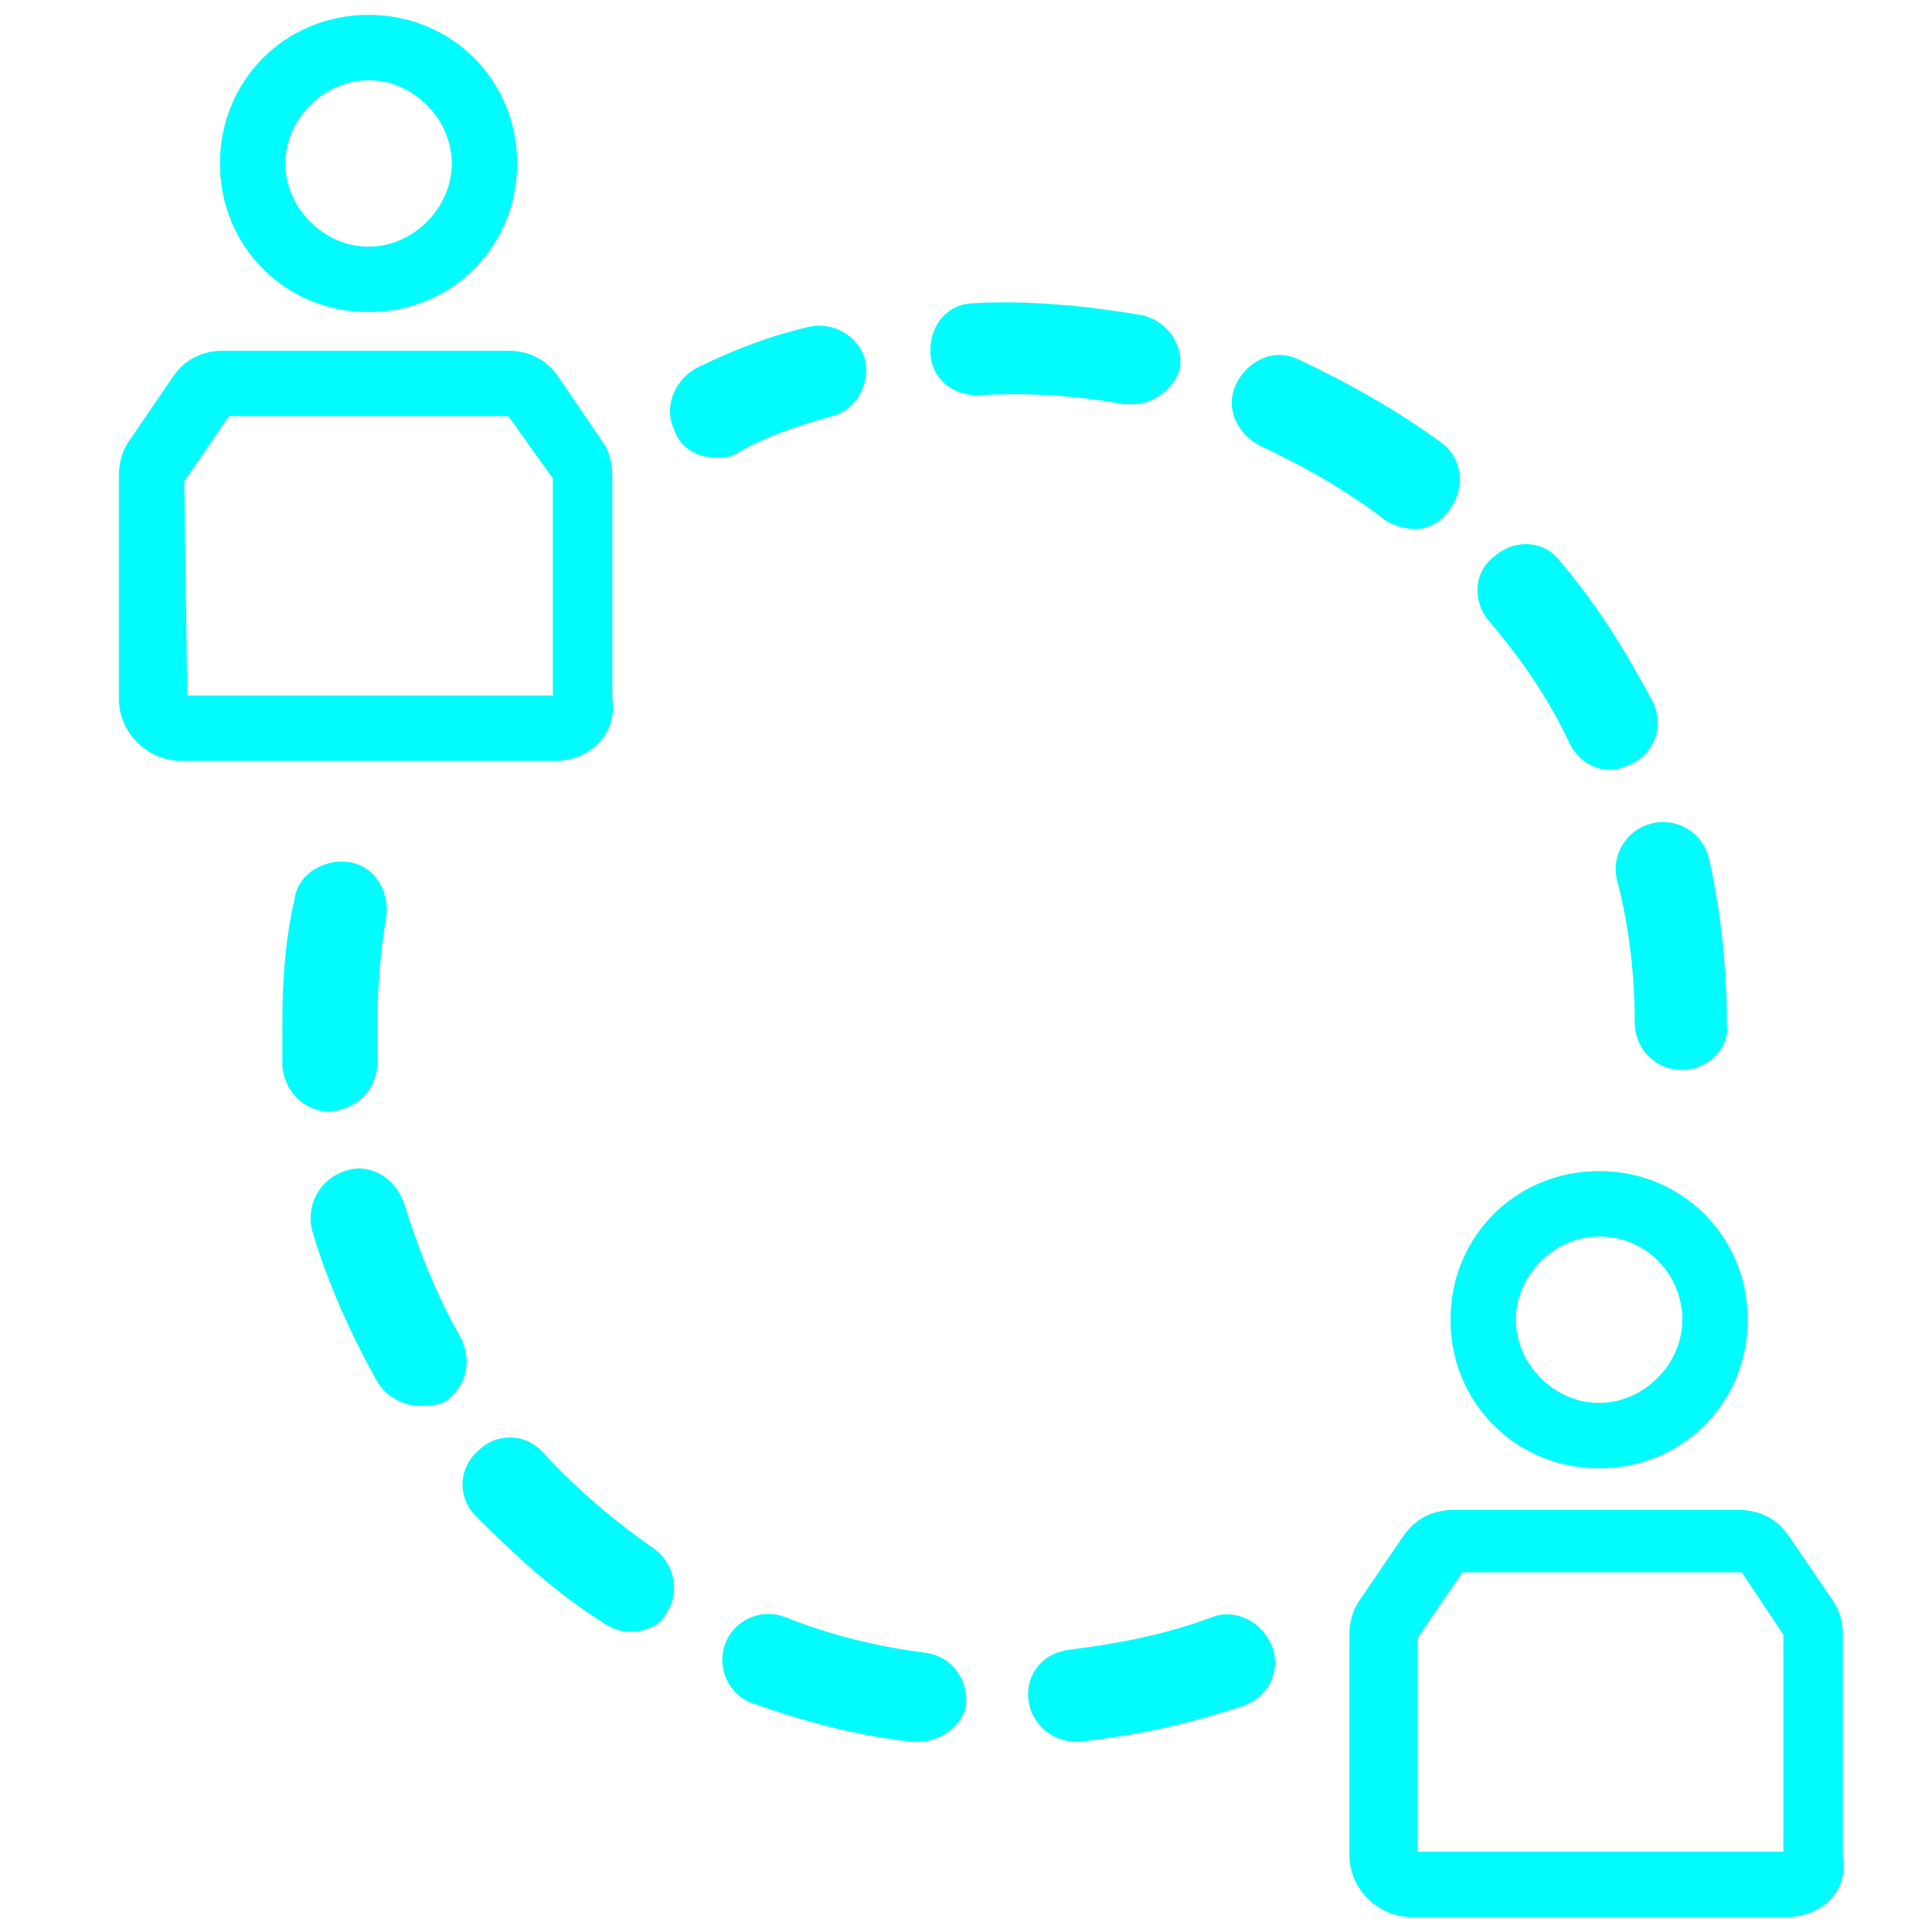 <svg width="65" height="65" viewBox="0 0 65 65" fill="none" xmlns="http://www.w3.org/2000/svg">
<path d="M18.7 25.6H6.1C5 25.6 4 24.7 4 23.5V16C4 15.6 4.1 15.2 4.3 14.9L5.8 12.7C6.2 12.1 6.8 11.8 7.5 11.8H17.1C17.8 11.8 18.4 12.1 18.8 12.7L20.3 14.9C20.5 15.2 20.6 15.6 20.6 16V23.5C20.8 24.7 19.8 25.6 18.7 25.6ZM6.3 23.4H18.6V16.1L17.1 14H7.7L6.2 16.2L6.3 23.4Z" fill="#00FCFC"/>
<path d="M12.4 10.5C9.6 10.5 7.4 8.3 7.4 5.5C7.4 2.7 9.6 0.5 12.4 0.5C15.2 0.5 17.4 2.7 17.4 5.5C17.4 8.3 15.2 10.5 12.4 10.5ZM12.4 2.7C10.9 2.7 9.6 4 9.6 5.5C9.6 7 10.9 8.3 12.4 8.3C13.9 8.3 15.2 7 15.2 5.5C15.2 4 13.9 2.7 12.4 2.7Z" fill="#00FCFC"/>
<path d="M60.1 64.5H47.5C46.4 64.5 45.4 63.6 45.4 62.4V55C45.4 54.6 45.5 54.2 45.7 53.9L47.2 51.7C47.6 51.1 48.2 50.8 48.9 50.8H58.5C59.2 50.8 59.8 51.1 60.2 51.7L61.7 53.9C61.9 54.2 62 54.6 62 55V62.5C62.2 63.6 61.3 64.5 60.1 64.5ZM47.7 62.3H60V55L58.6 52.9H49.2L47.7 55.1V62.3Z" fill="#00FCFC"/>
<path d="M53.8 49.4C51 49.4 48.8 47.2 48.8 44.4C48.8 41.6 51 39.4 53.8 39.4C56.6 39.4 58.8 41.6 58.8 44.4C58.8 47.2 56.6 49.4 53.8 49.4ZM53.8 41.6C52.3 41.6 51 42.9 51 44.4C51 45.9 52.3 47.2 53.8 47.2C55.3 47.2 56.6 45.9 56.6 44.4C56.6 42.9 55.4 41.6 53.8 41.6Z" fill="#00FCFC"/>
<path d="M56.6 36C55.7 36 55 35.3 55 34.4C55 32.8 54.8 31.1 54.4 29.6C54.2 28.8 54.7 27.9 55.6 27.7C56.4 27.5 57.3 28 57.5 28.9C57.9 30.7 58.1 32.6 58.1 34.5C58.2 35.3 57.4 36 56.6 36ZM54.2 25.9C53.6 25.9 53.1 25.6 52.8 25C52.1 23.5 51.2 22.2 50.1 20.9C49.5 20.2 49.6 19.2 50.3 18.7C51 18.1 52 18.2 52.5 18.9C53.7 20.3 54.7 21.9 55.6 23.6C56 24.4 55.7 25.3 54.9 25.7C54.7 25.8 54.4 25.9 54.2 25.9ZM47.6 17.8C47.3 17.8 46.9 17.7 46.6 17.5C45.3 16.5 43.9 15.7 42.4 15C41.6 14.6 41.2 13.7 41.6 12.9C42 12.1 42.9 11.7 43.7 12.1C45.4 12.9 47 13.8 48.5 14.9C49.2 15.4 49.3 16.4 48.8 17.1C48.5 17.6 48 17.8 47.6 17.8ZM24.1 15.4C23.5 15.4 22.9 15.1 22.7 14.5C22.3 13.7 22.7 12.8 23.4 12.4C24.6 11.8 25.9 11.3 27.2 11C28 10.8 28.9 11.3 29.1 12.1C29.3 12.9 28.8 13.8 28 14C26.9 14.3 25.7 14.7 24.7 15.3C24.5 15.4 24.3 15.4 24.1 15.4ZM38.1 13.6C38 13.6 37.9 13.6 37.8 13.6C36.2 13.3 34.6 13.2 32.9 13.3C32 13.3 31.3 12.7 31.3 11.8C31.3 10.9 31.9 10.2 32.8 10.2C34.7 10.1 36.6 10.3 38.4 10.6C39.3 10.8 39.8 11.6 39.7 12.4C39.5 13.1 38.8 13.6 38.1 13.6Z" fill="#00FCFC"/>
<path d="M36.2 58.6C35.4 58.6 34.7 58 34.6 57.2C34.5 56.3 35.1 55.6 36 55.5C37.6 55.3 39.2 55 40.8 54.4C41.6 54.1 42.5 54.6 42.8 55.4C43.1 56.2 42.7 57.1 41.8 57.4C40 58 38.2 58.4 36.3 58.6H36.2ZM30.9 58.6C30.8 58.6 30.8 58.6 30.7 58.6C28.8 58.4 27 57.9 25.3 57.3C24.5 57 24.1 56.1 24.4 55.3C24.7 54.5 25.6 54.1 26.4 54.4C27.9 55 29.5 55.4 31.1 55.6C32 55.7 32.6 56.5 32.5 57.4C32.4 58 31.7 58.6 30.9 58.6ZM21.2 54.9C20.9 54.9 20.6 54.8 20.3 54.6C18.7 53.6 17.3 52.3 16 51C15.4 50.4 15.4 49.4 16.1 48.8C16.7 48.2 17.7 48.2 18.3 48.9C19.4 50.1 20.7 51.2 22 52.1C22.7 52.6 22.9 53.6 22.4 54.3C22.2 54.7 21.7 54.9 21.2 54.9ZM14.1 47.3C13.6 47.3 13 47 12.7 46.5C11.8 44.9 11 43.1 10.5 41.4C10.3 40.6 10.7 39.7 11.6 39.4C12.4 39.1 13.3 39.6 13.6 40.5C14.1 42.1 14.7 43.6 15.5 45C15.9 45.8 15.7 46.7 14.9 47.2C14.6 47.3 14.3 47.3 14.1 47.3ZM11.1 37.4C10.3 37.4 9.6 36.8 9.5 35.9C9.5 35.4 9.5 34.9 9.5 34.4C9.5 33 9.6 31.6 9.9 30.3C10 29.4 10.9 28.9 11.7 29C12.6 29.1 13.1 30 13 30.8C12.8 32 12.7 33.2 12.7 34.4C12.7 34.8 12.7 35.2 12.7 35.7C12.7 36.6 12.1 37.3 11.1 37.4C11.2 37.4 11.1 37.4 11.1 37.4Z" fill="#00FCFC"/>
</svg>
